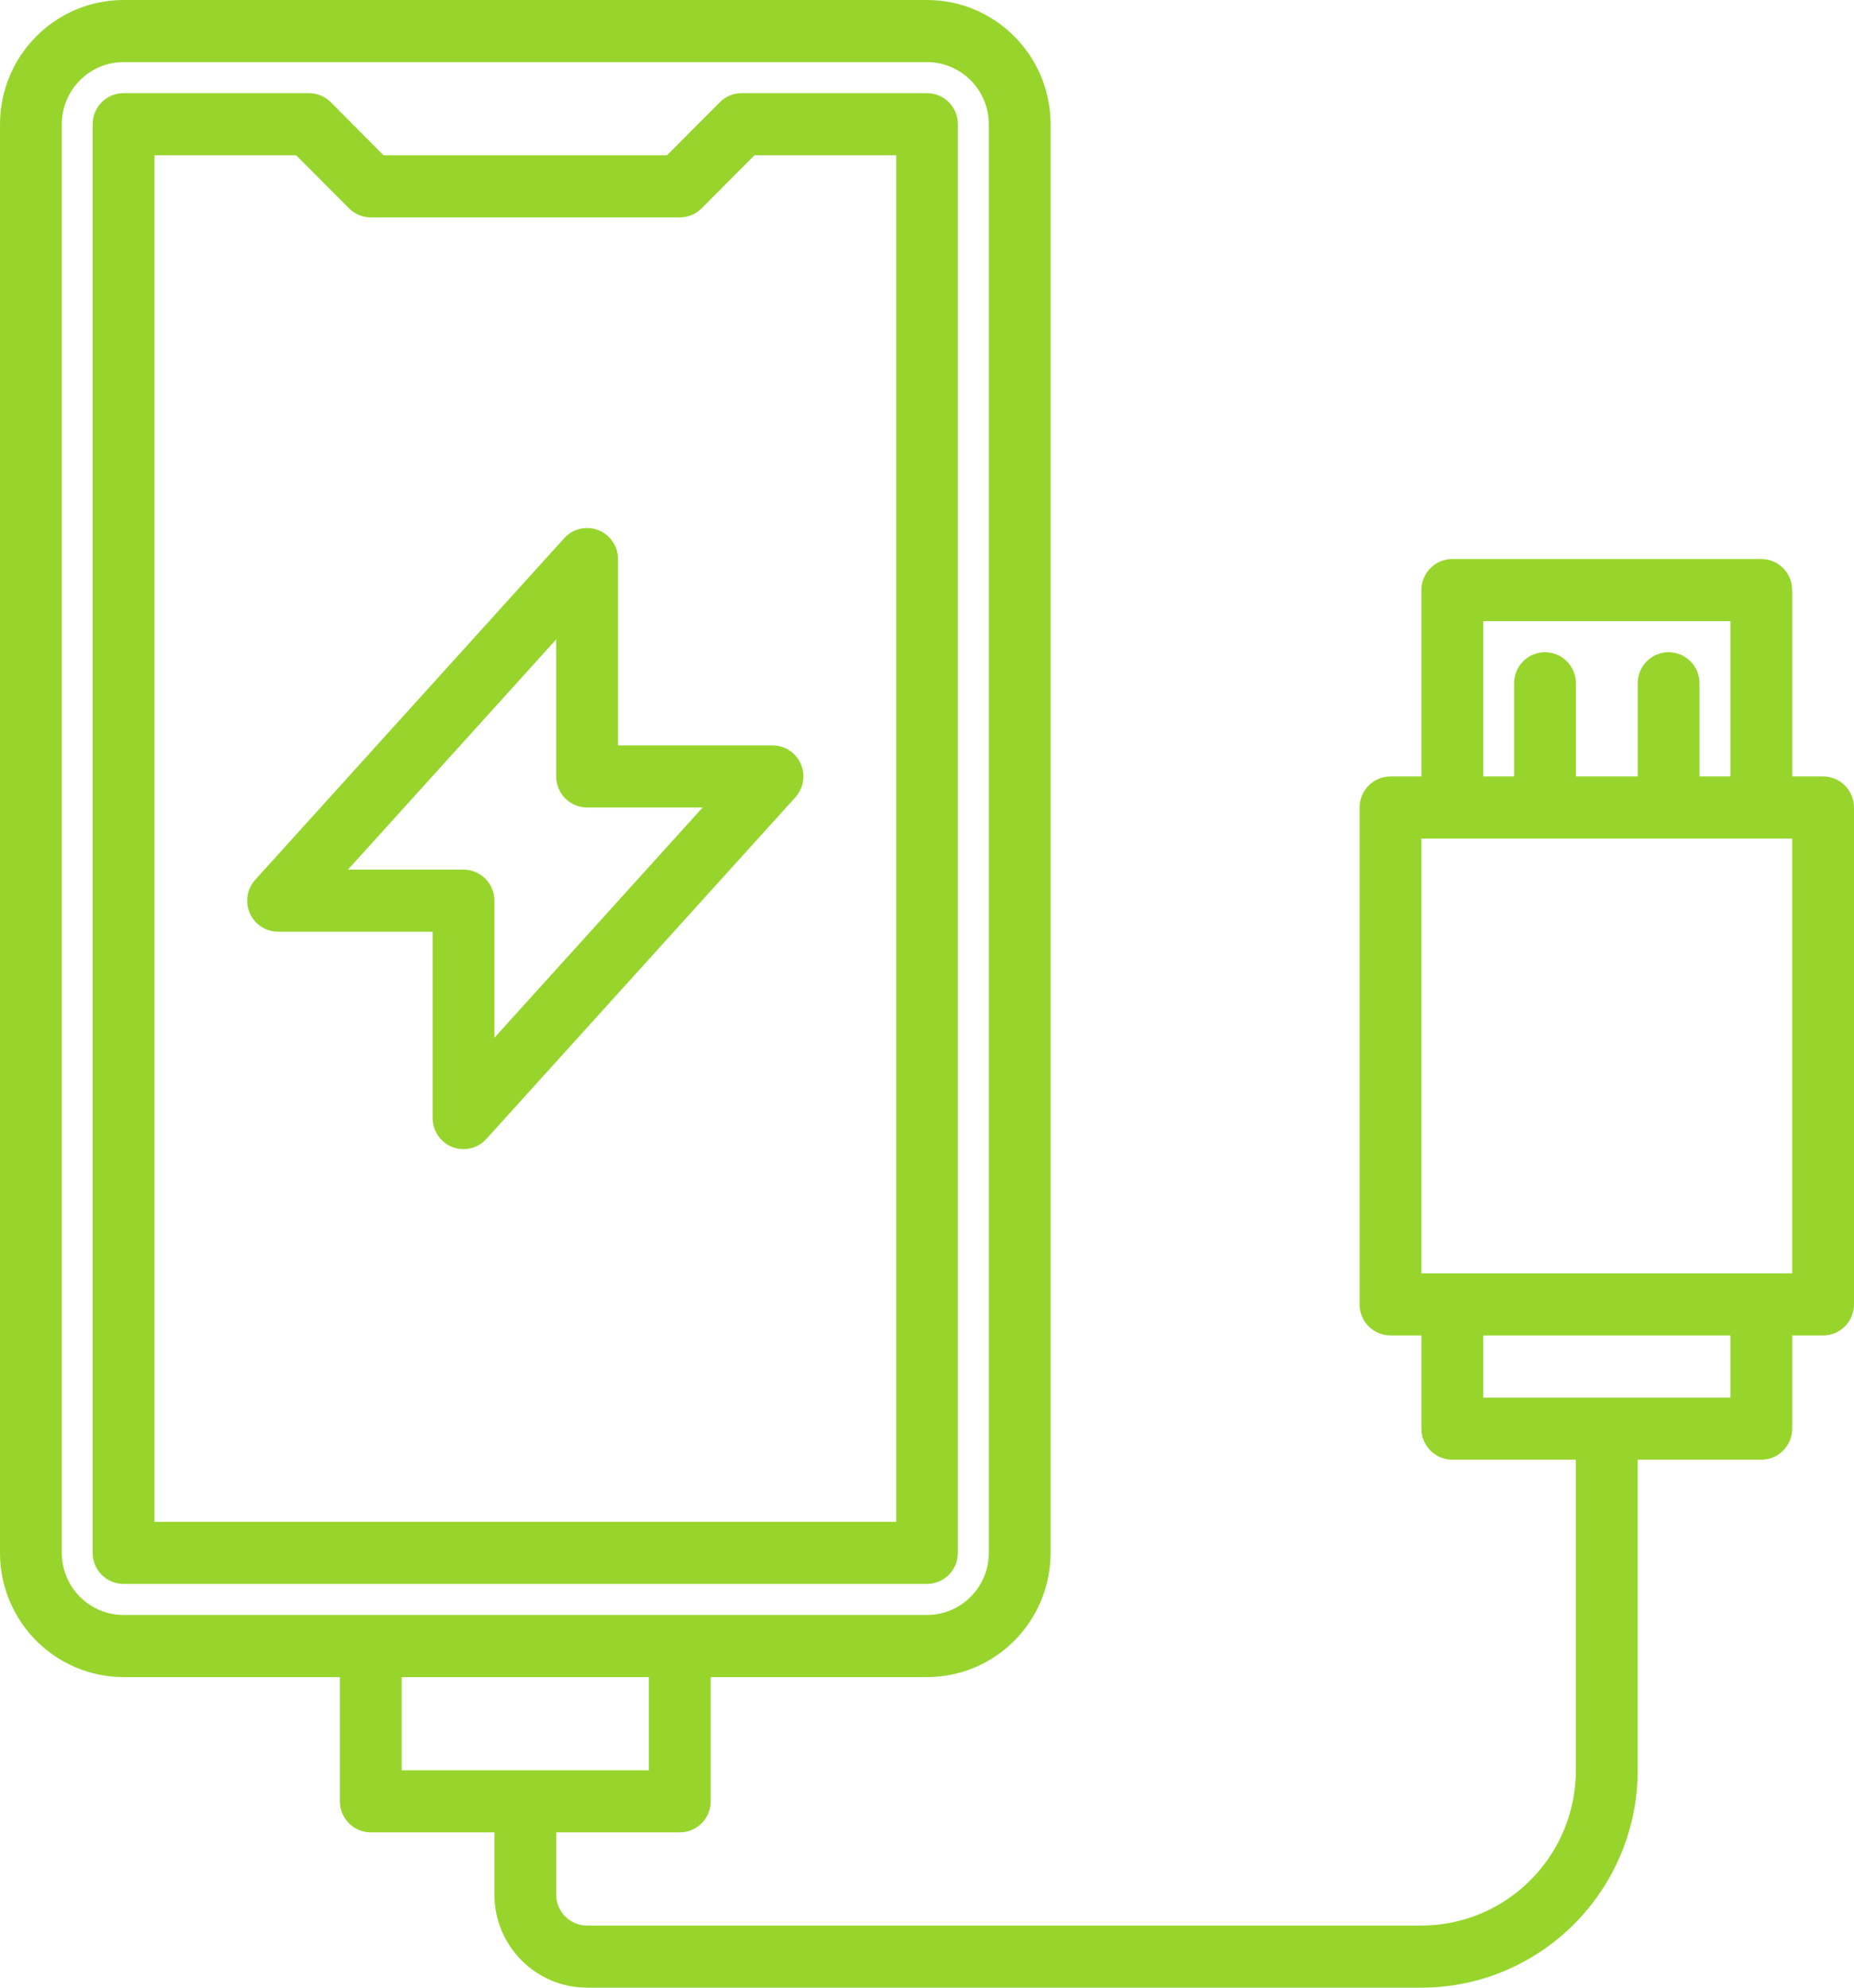<svg width="56" height="60" viewBox="0 0 56 60" fill="none" xmlns="http://www.w3.org/2000/svg">
<g clip-path="url(#clip0_94_1081)">
<path d="M28.933 46.875V3.75C28.933 3.232 28.516 2.812 28 2.812H22.4C22.153 2.812 21.915 2.911 21.74 3.087L20.146 4.688H11.586L9.992 3.087C9.818 2.911 9.581 2.812 9.332 2.812H3.732C3.216 2.812 2.799 3.232 2.799 3.75V46.875C2.799 47.393 3.216 47.812 3.732 47.812H27.999C28.515 47.812 28.932 47.393 28.932 46.875H28.933ZM27.067 45.938H4.667V4.688H8.947L10.541 6.288C10.716 6.464 10.953 6.562 11.201 6.562H20.535C20.782 6.562 21.02 6.464 21.195 6.288L22.788 4.688H27.069V45.938H27.067Z" fill="#97D52D"/>
<path d="M18.667 16.875C18.667 16.357 18.249 15.938 17.733 15.938C17.47 15.938 17.219 16.049 17.043 16.244L7.709 26.557C7.363 26.94 7.391 27.533 7.771 27.881C7.943 28.038 8.167 28.125 8.4 28.125H13.067V33.75C13.067 34.268 13.485 34.688 14 34.688C14.264 34.688 14.515 34.576 14.691 34.38L24.024 24.068C24.371 23.685 24.343 23.092 23.962 22.744C23.791 22.587 23.567 22.5 23.334 22.5H18.667V16.875ZM21.223 24.375L14.934 31.324V27.188C14.934 26.669 14.516 26.25 14 26.25H10.511L16.8 19.301V23.438C16.8 23.956 17.218 24.375 17.733 24.375H21.223Z" fill="#97D52D"/>
<path d="M55.067 23.438H54.133V17.812C54.133 17.294 53.716 16.875 53.2 16.875H43.867C43.351 16.875 42.933 17.294 42.933 17.812V23.438H42C41.484 23.438 41.067 23.857 41.067 24.375V39.375C41.067 39.893 41.484 40.312 42 40.312H42.933V43.125C42.933 43.643 43.351 44.062 43.867 44.062H47.6V53.438C47.596 56.025 45.509 58.121 42.933 58.125H17.733C17.218 58.125 16.8 57.706 16.8 57.188V55.312H20.533C21.049 55.312 21.467 54.893 21.467 54.375V50.625H28C30.061 50.623 31.731 48.946 31.733 46.875V3.75C31.731 1.679 30.061 0.002 28 0H3.733C1.672 0.002 0.002 1.679 0 3.75V46.875C0.002 48.946 1.672 50.623 3.733 50.625H10.267V54.375C10.267 54.893 10.684 55.312 11.2 55.312H14.933V57.188C14.934 58.74 16.188 59.999 17.733 60H42.933C46.539 59.995 49.462 57.06 49.467 53.438V44.062H53.2C53.716 44.062 54.133 43.643 54.133 43.125V40.312H55.067C55.582 40.312 56 39.893 56 39.375V24.375C56 23.857 55.582 23.438 55.067 23.438ZM1.867 46.875V3.75C1.868 2.715 2.703 1.876 3.733 1.875H28C29.03 1.876 29.866 2.715 29.867 3.75V46.875C29.866 47.91 29.03 48.749 28 48.75H3.733C2.703 48.749 1.868 47.91 1.867 46.875ZM12.133 50.625H19.6V53.438H12.133V50.625ZM44.8 18.75H52.267V23.438H51.333V20.625C51.333 20.107 50.916 19.688 50.4 19.688C49.884 19.688 49.467 20.107 49.467 20.625V23.438H47.6V20.625C47.6 20.107 47.182 19.688 46.667 19.688C46.151 19.688 45.733 20.107 45.733 20.625V23.438H44.8V18.75ZM52.267 42.188H44.8V40.312H52.267V42.188ZM54.133 38.438H42.933V25.312H54.133V38.438Z" fill="#97D52D"/>
</g>
<defs>
<clipPath id="clip0_94_1081">
<rect width="56" height="60" fill="white"/>
</clipPath>
</defs>
</svg>
